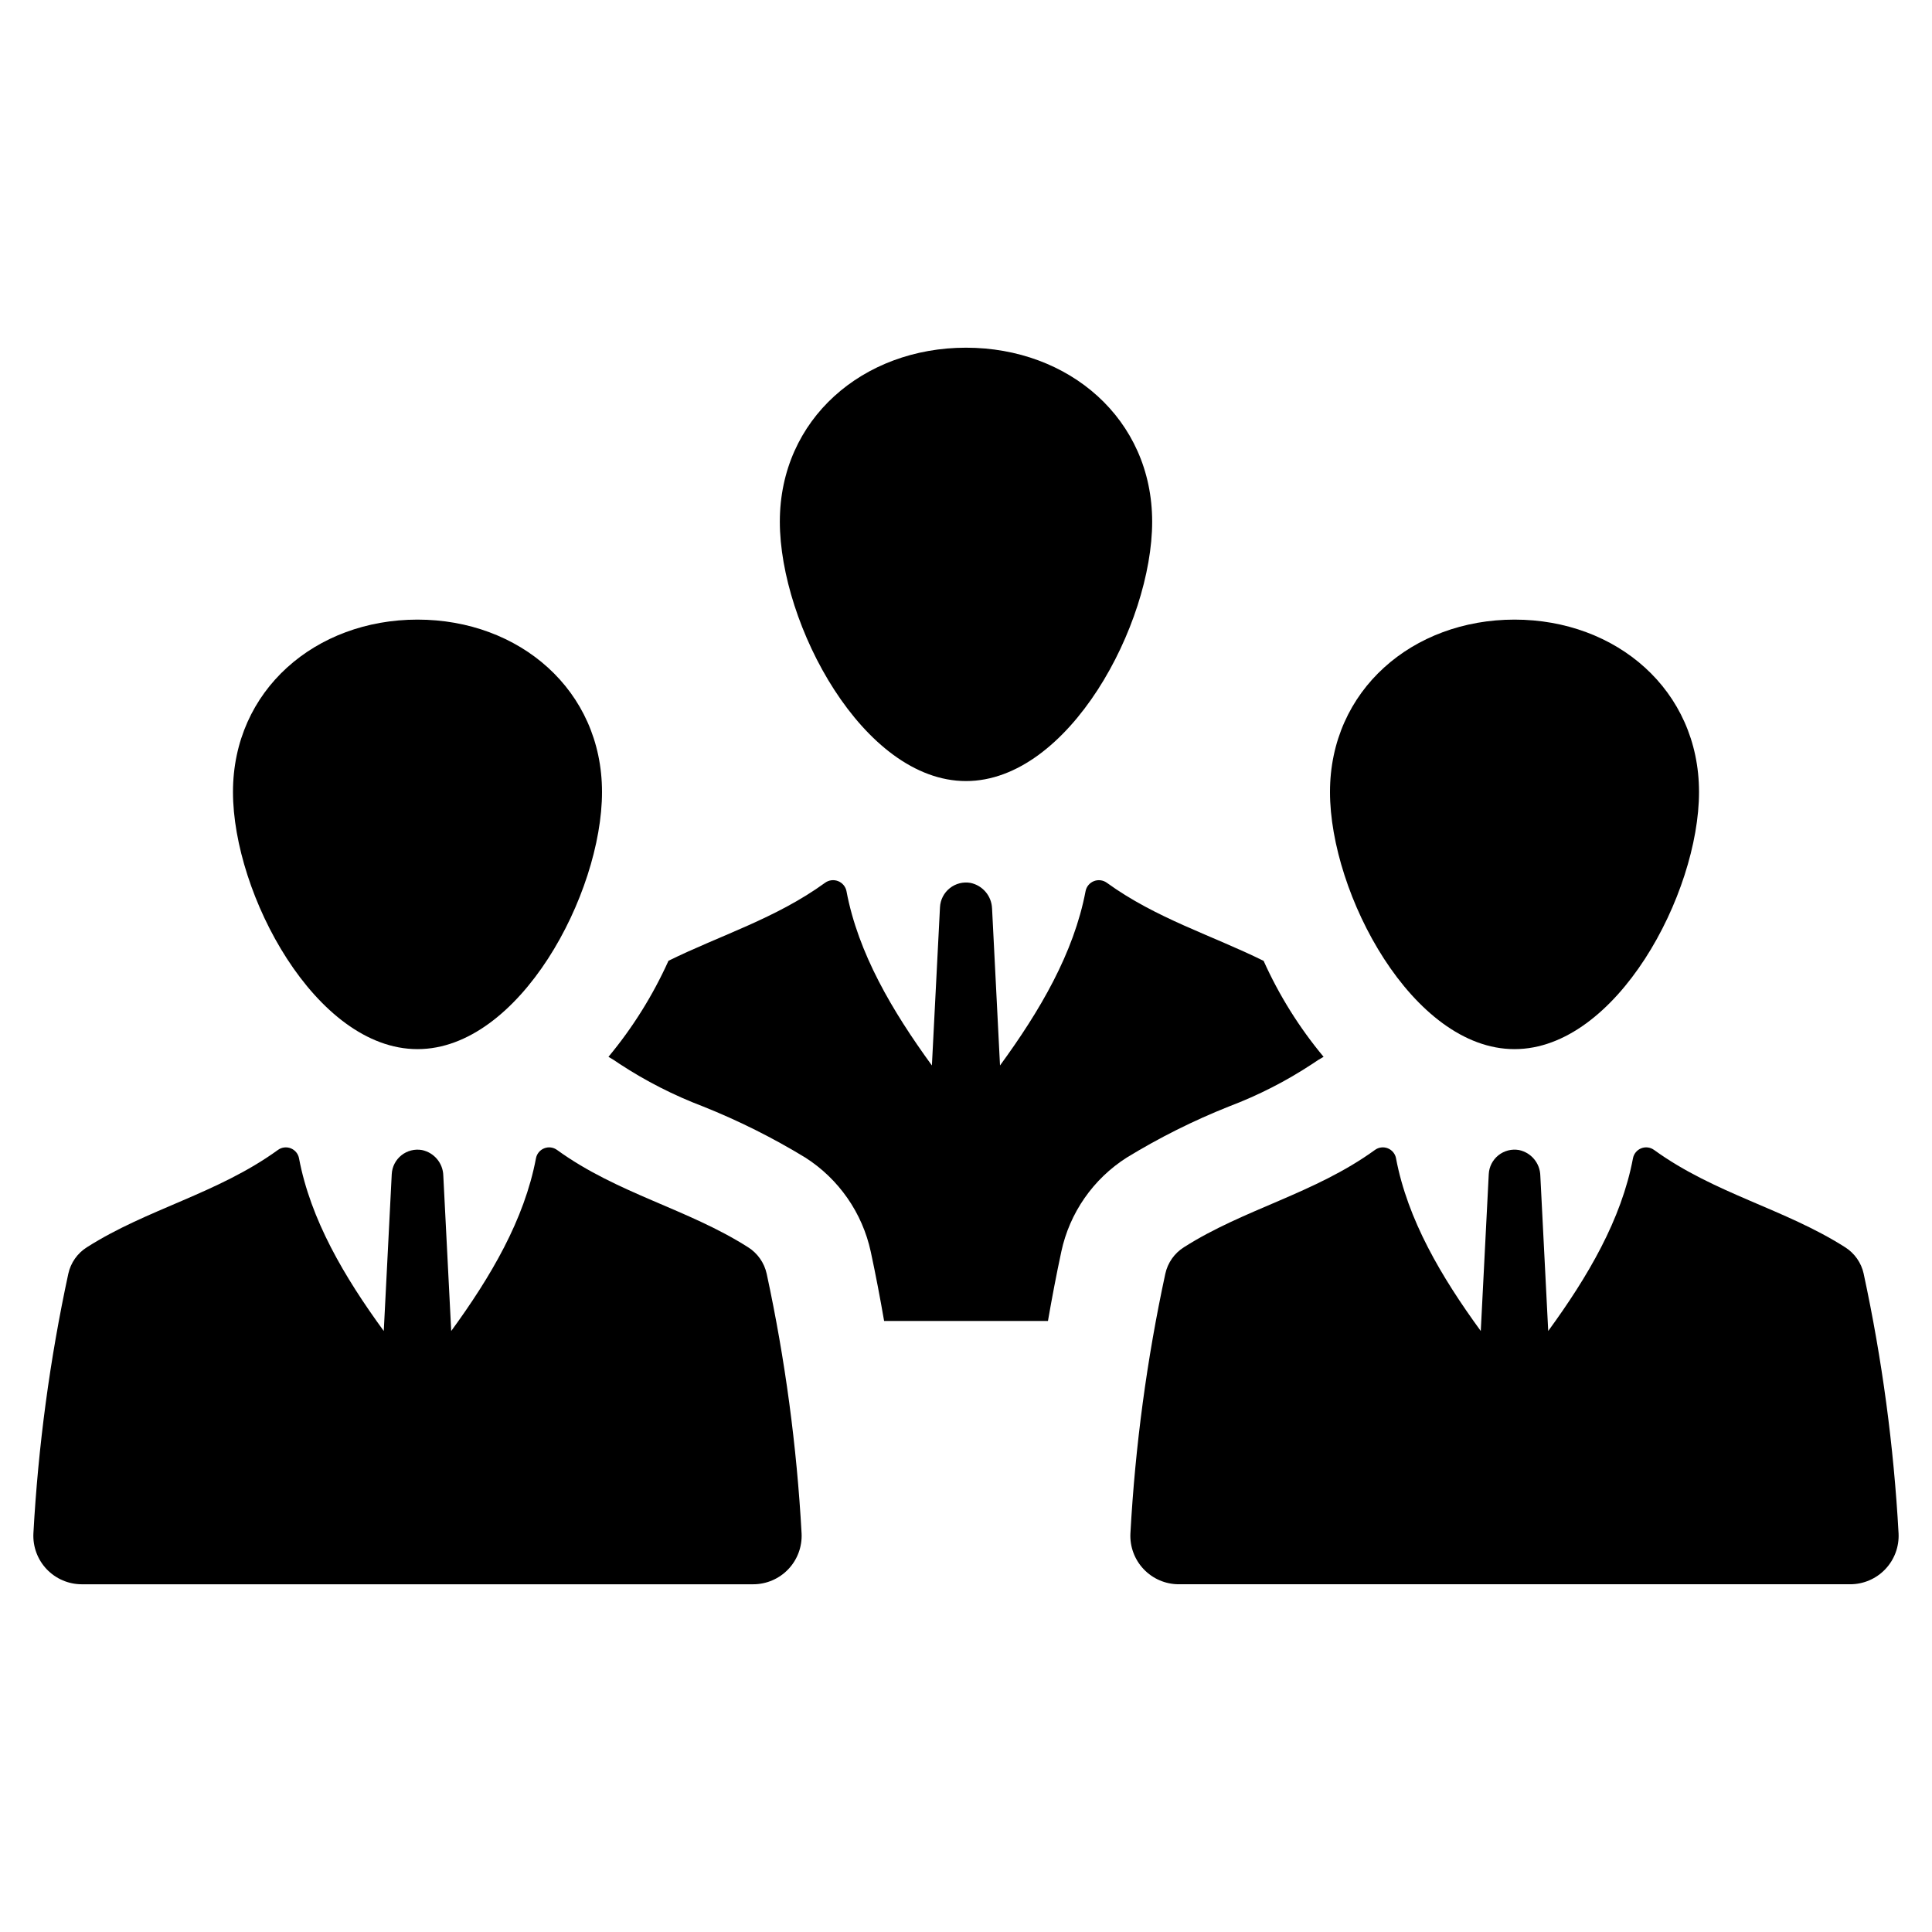 <?xml version="1.0" encoding="UTF-8"?>
<!-- Uploaded to: ICON Repo, www.svgrepo.com, Generator: ICON Repo Mixer Tools -->
<svg fill="#000000" width="800px" height="800px" version="1.1" viewBox="144 144 512 512" xmlns="http://www.w3.org/2000/svg">
 <g>
  <path d="m400 350.99c27.246 0 49.336-41.5 49.336-68.746-0.004-27.25-22.09-46.102-49.336-46.102-27.25 0-49.336 18.852-49.336 46.102 0 27.246 22.086 68.746 49.336 68.746z"/>
  <path d="m491.83 425.91c0.941-0.672 1.918-1.285 2.934-1.844-6.434-7.719-11.785-16.281-15.902-25.449h-0.039c-13.684-6.766-28.422-11.203-41.504-20.676-0.996-0.723-2.297-0.883-3.438-0.426-1.145 0.457-1.977 1.469-2.199 2.68-3.121 16.391-12.066 31.652-22.668 46.164l-2.106-41.578h-0.004c-0.105-3.312-2.469-6.125-5.711-6.805-1.945-0.34-3.945 0.168-5.488 1.398-1.547 1.227-2.492 3.059-2.598 5.031l-2.144 41.953c-10.562-14.512-19.547-29.773-22.633-46.164h0.004c-0.23-1.215-1.07-2.227-2.219-2.684-1.148-0.457-2.453-0.297-3.457 0.43-13.047 9.473-27.781 13.91-41.504 20.676-4.133 9.16-9.48 17.719-15.902 25.449 0.996 0.566 1.961 1.18 2.894 1.844 6.957 4.57 14.398 8.363 22.18 11.316 9.383 3.75 18.438 8.277 27.07 13.531 8.887 5.672 15.137 14.66 17.367 24.965 1.316 6.129 2.481 12.254 3.535 18.348h43.422c1.055-6.09 2.219-12.219 3.535-18.348h-0.004c2.207-10.312 8.465-19.309 17.367-24.965 8.621-5.269 17.68-9.797 27.066-13.531 7.777-2.945 15.203-6.738 22.145-11.316z"/>
  <path d="m254.64 422.03c27.008 0 48.898-41.133 48.898-68.137 0-27.008-21.895-45.691-48.898-45.691-27.008 0-48.898 18.684-48.898 45.691 0 27.004 21.891 68.137 48.898 68.137z"/>
  <path d="m342.24 474.53c-16-10.191-34.559-14.16-50.609-25.777v0.004c-0.984-0.727-2.277-0.895-3.414-0.441-1.137 0.453-1.965 1.457-2.184 2.66-3.07 16.25-11.957 31.363-22.457 45.754l-2.098-41.207c-0.09-3.289-2.438-6.086-5.66-6.75-1.93-0.336-3.91 0.172-5.441 1.391-1.531 1.223-2.465 3.039-2.562 4.996l-2.113 41.574c-10.496-14.395-19.387-29.504-22.457-45.754v-0.004c-0.219-1.203-1.047-2.207-2.184-2.66-1.141-0.453-2.43-0.285-3.418 0.441-16.051 11.617-34.609 15.586-50.609 25.777v-0.004c-2.523 1.59-4.305 4.125-4.938 7.043-4.887 22.66-7.977 45.668-9.246 68.816-0.168 3.508 1.105 6.934 3.527 9.477 2.426 2.543 5.781 3.984 9.297 3.984h177.93c3.512 0 6.871-1.441 9.293-3.984 2.426-2.543 3.699-5.969 3.531-9.477-1.27-23.148-4.363-46.156-9.246-68.816-0.637-2.918-2.414-5.453-4.941-7.043z"/>
  <path d="m545.36 422.03c27.008 0 48.898-41.133 48.898-68.137 0-27.008-21.895-45.691-48.898-45.691s-48.898 18.684-48.898 45.691c0 27.004 21.895 68.137 48.898 68.137z"/>
  <path d="m637.9 481.57c-0.633-2.918-2.414-5.453-4.938-7.043-16-10.191-34.559-14.16-50.609-25.777v0.004c-0.988-0.727-2.277-0.895-3.414-0.441-1.141 0.453-1.965 1.457-2.188 2.66-3.07 16.25-11.957 31.363-22.457 45.754l-2.094-41.207c-0.094-3.289-2.438-6.086-5.664-6.75-1.926-0.336-3.906 0.172-5.438 1.391-1.531 1.223-2.465 3.039-2.562 4.996l-2.117 41.574c-10.496-14.395-19.387-29.504-22.457-45.754l0.004-0.004c-0.223-1.203-1.047-2.207-2.188-2.66-1.137-0.453-2.43-0.285-3.414 0.441-16.051 11.617-34.609 15.586-50.609 25.777v-0.004c-2.523 1.59-4.305 4.125-4.938 7.043-4.887 22.66-7.981 45.668-9.246 68.816-0.172 3.508 1.105 6.934 3.527 9.477 2.422 2.543 5.781 3.984 9.293 3.984h177.93c3.512 0 6.871-1.441 9.293-3.984 2.422-2.543 3.699-5.969 3.527-9.477-1.27-23.148-4.359-46.156-9.246-68.816z"/>
 </g>
</svg>